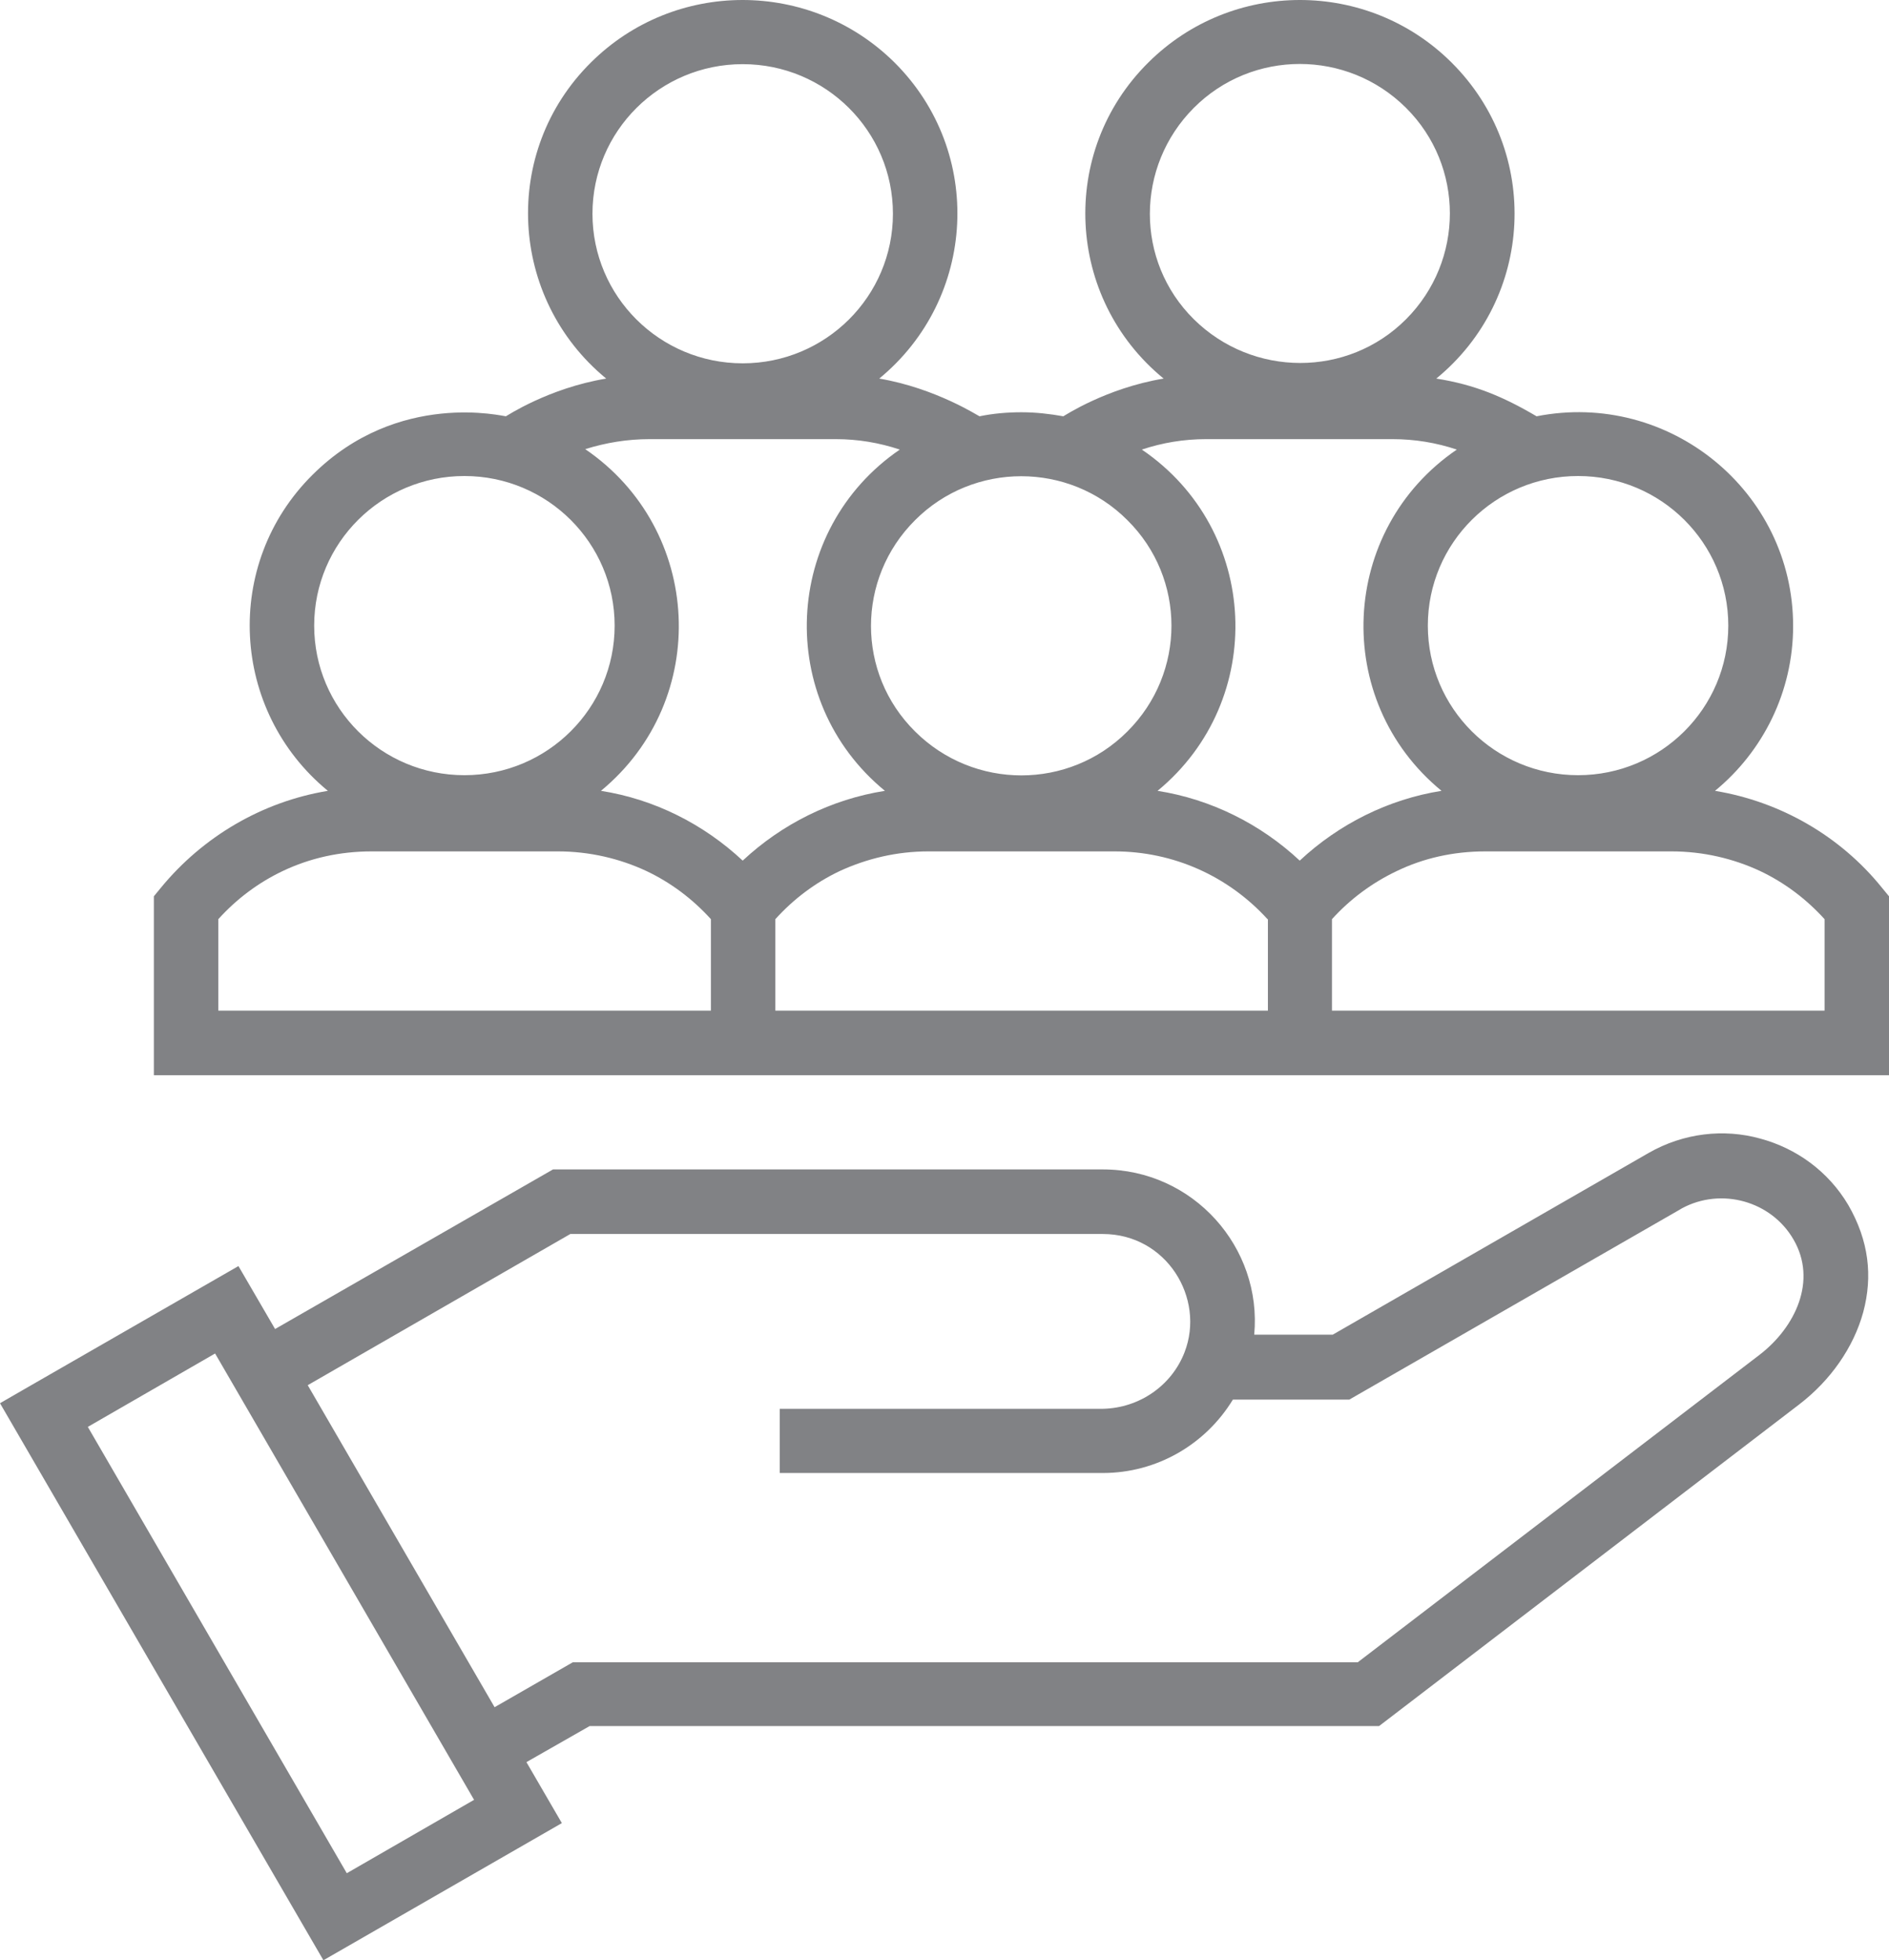 <?xml version="1.0" encoding="UTF-8"?>
<svg xmlns="http://www.w3.org/2000/svg" width="53" height="55" viewBox="0 0 53 55" fill="none">
  <path d="M0.78 38.921L6.69 35.523L7.718 37.289L15.516 32.811H30.941C33.484 32.811 35.416 35.005 35.19 37.447H37.394L46.197 32.383L46.254 32.35C47.237 31.787 48.367 31.663 49.384 31.945C50.39 32.215 51.294 32.856 51.859 33.812C52.435 34.814 52.548 35.804 52.277 36.817C52.005 37.807 51.361 38.73 50.48 39.405L38.693 48.429H16.544L14.77 49.441L15.764 51.152L9.074 55L0 39.371L0.78 38.921ZM6.035 37.976L2.464 40.035L9.73 52.558L13.301 50.499L13.21 50.342L6.159 38.189L6.035 37.976ZM33.235 37.942C33.823 36.423 32.727 34.623 30.941 34.623H16.002L8.634 38.865L13.877 47.9L16.07 46.64H38.094L49.373 38.009C50.378 37.233 50.989 35.928 50.322 34.78C49.7 33.7 48.299 33.306 47.191 33.902L47.135 33.936L37.857 39.27H34.591C33.823 40.53 32.455 41.329 30.941 41.329H21.878V39.528H30.941C31.97 39.506 32.874 38.876 33.235 37.942ZM36.467 24.147C37.563 23.123 38.953 22.425 40.445 22.189C37.349 19.646 37.575 14.864 40.874 12.614C40.298 12.422 39.699 12.321 39.066 12.321H33.845C33.213 12.321 32.614 12.422 32.037 12.614C35.348 14.864 35.563 19.646 32.478 22.189C33.981 22.425 35.371 23.123 36.467 24.147ZM43.112 11.68C46.83 10.948 50.31 13.784 50.31 17.564C50.31 19.41 49.463 21.086 48.118 22.189C49.96 22.493 51.633 23.46 52.797 24.901L53 25.148V30.167H4.317V25.148L4.52 24.901C5.696 23.472 7.357 22.493 9.199 22.189C6.464 19.939 6.249 15.82 8.769 13.322C11.176 10.926 14.16 11.691 14.194 11.68C14.205 11.68 15.38 10.892 17.008 10.622C14.273 8.372 14.058 4.253 16.578 1.755C18.929 -0.585 22.737 -0.585 25.099 1.755C27.619 4.265 27.404 8.372 24.669 10.622C26.263 10.892 27.461 11.68 27.483 11.68C27.867 11.601 28.263 11.567 28.658 11.567C29.065 11.567 29.45 11.612 29.834 11.68C29.845 11.68 31.02 10.892 32.648 10.622C29.901 8.372 29.698 4.253 32.218 1.755C34.569 -0.585 38.377 -0.585 40.727 1.755C43.248 4.265 43.044 8.372 40.298 10.622C41.372 10.791 42.174 11.128 43.112 11.68ZM39.191 24.439C38.501 24.766 37.88 25.227 37.371 25.79V28.355H51.192V25.79C50.683 25.227 50.073 24.766 49.384 24.439C48.638 24.091 47.79 23.888 46.898 23.888H41.677C40.773 23.888 39.937 24.079 39.191 24.439ZM44.276 13.356C41.948 13.356 40.061 15.235 40.061 17.553C40.061 19.871 41.948 21.75 44.276 21.75C46.604 21.75 48.491 19.871 48.491 17.553C48.491 15.235 46.604 13.356 44.276 13.356ZM35.563 25.79C34.467 24.586 32.93 23.888 31.269 23.888H26.048C25.155 23.888 24.319 24.091 23.562 24.439C22.872 24.766 22.262 25.227 21.754 25.79V28.355H35.574V25.79H35.563ZM20.838 24.147C21.934 23.123 23.325 22.425 24.828 22.189C21.731 19.646 21.957 14.864 25.246 12.614C24.669 12.422 24.07 12.321 23.449 12.321H18.228C17.595 12.321 16.996 12.422 16.42 12.602C19.72 14.853 19.957 19.635 16.861 22.189C18.363 22.425 19.742 23.123 20.838 24.147ZM31.631 14.594C29.992 12.951 27.314 12.951 25.675 14.594C24.025 16.237 24.025 18.892 25.675 20.524C27.325 22.166 29.992 22.166 31.631 20.524C33.28 18.881 33.28 16.226 31.631 14.594ZM7.933 24.439C7.244 24.766 6.633 25.227 6.125 25.79V28.355H19.946V25.79C19.437 25.227 18.827 24.766 18.137 24.439C17.392 24.091 16.544 23.888 15.651 23.888H10.431C9.526 23.888 8.69 24.079 7.933 24.439ZM13.03 13.356C10.702 13.356 8.815 15.235 8.815 17.553C8.815 19.871 10.702 21.75 13.03 21.75C15.358 21.75 17.245 19.871 17.245 17.553C17.245 15.235 15.358 13.356 13.03 13.356ZM39.45 3.027C37.801 1.384 35.134 1.384 33.495 3.027C31.857 4.67 31.845 7.325 33.495 8.957C35.145 10.588 37.812 10.599 39.45 8.957C41.089 7.314 41.089 4.658 39.45 3.027ZM20.838 1.8C18.51 1.8 16.623 3.679 16.623 5.997C16.623 8.315 18.51 10.194 20.838 10.194C23.166 10.194 25.053 8.315 25.053 5.997C25.053 3.679 23.166 1.8 20.838 1.8Z" fill="#818285"></path>
</svg>
